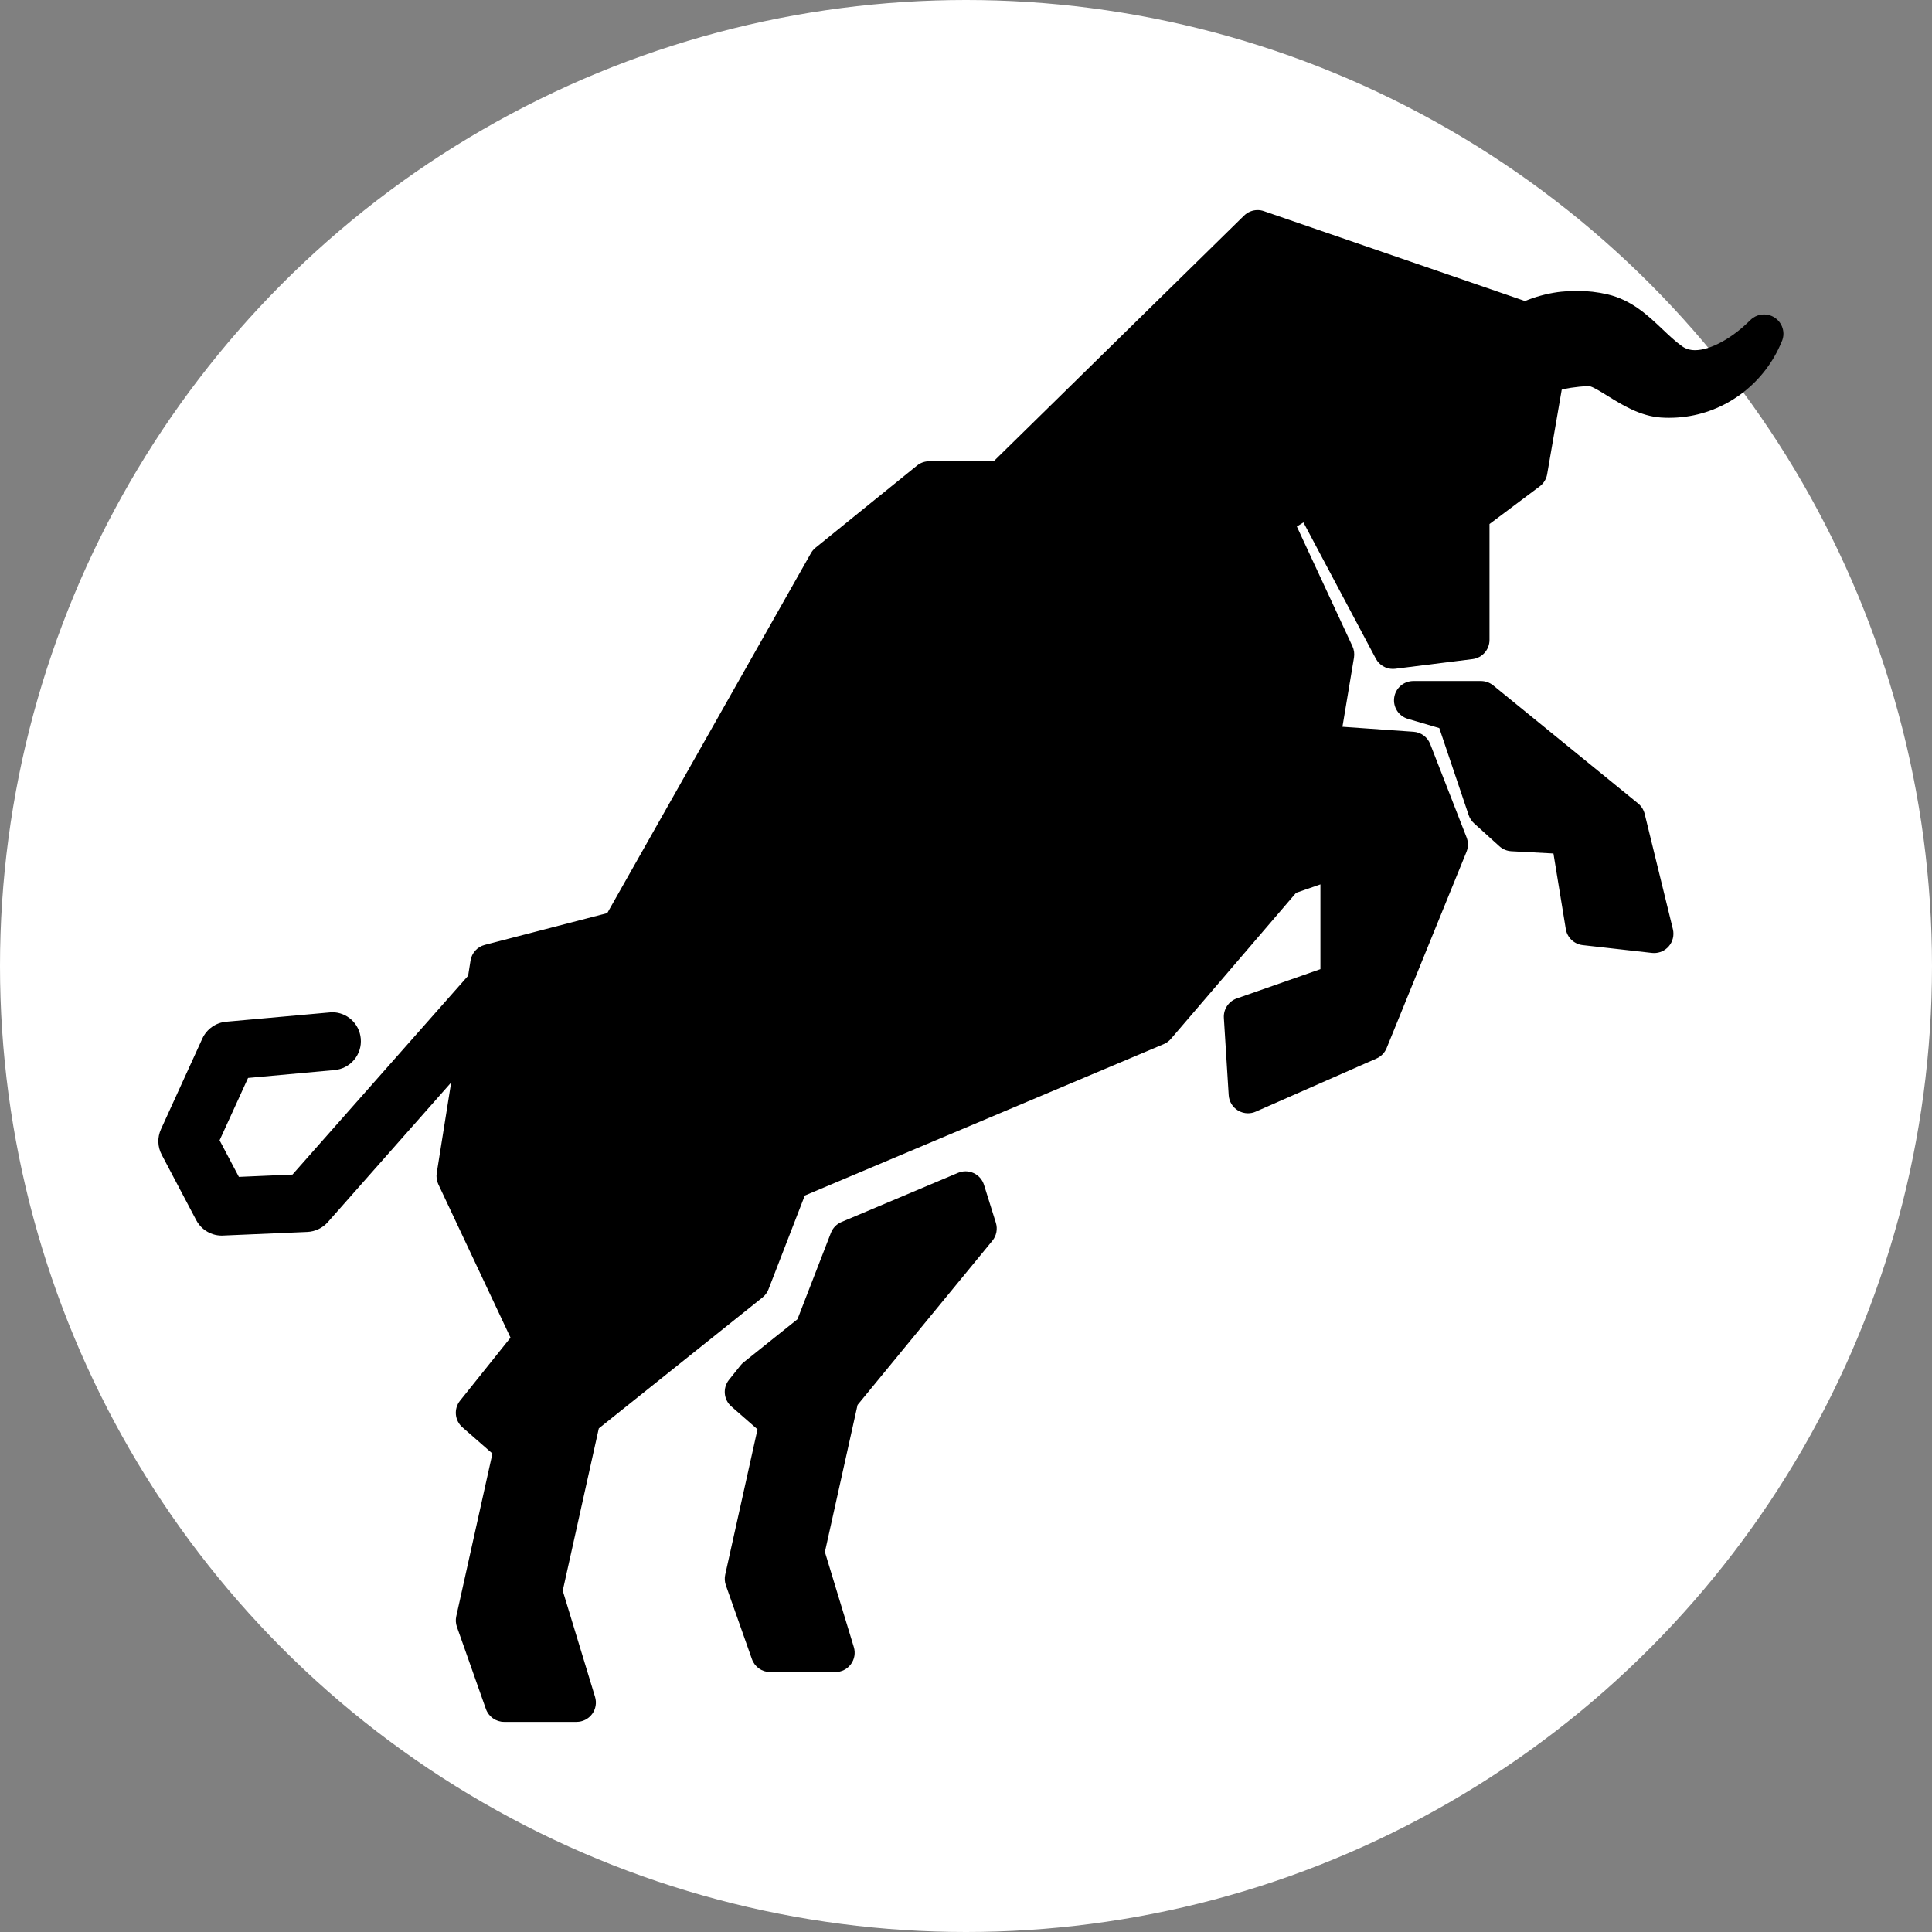 <svg xmlns="http://www.w3.org/2000/svg" viewBox="0 0 100 100" width="100" height="100">
  <rect x="0" y="0" width="100" height="100" fill="#808080" stroke="none"/>
  <!-- circular background -->
  <circle cx="50" cy="50" r="50" fill="white"/>
  <!-- SVG content -->
  <g display="none">
    <path display="inline" fill="#000000" d="M95,5v90H5V5H95 M95.25,4.75H95H5H4.75V5v90v0.25H5h90h0.25V95V5V4.75L95.25,4.75z"/>
  </g>
  <g>
    <g>
      <path d="M50.932,61.328c-0.084-0.269-0.278-0.49-0.534-0.608c-0.133-0.062-0.277-0.093-0.421-0.093c-0.132,0-0.264,0.026-0.389,0.079l-6.036,2.546c-0.25,0.105-0.446,0.308-0.544,0.56l-1.731,4.471l-2.789,2.232c-0.058,0.046-0.11,0.099-0.156,0.156l-0.6,0.75c-0.334,0.418-0.28,1.025,0.122,1.377l1.354,1.184l-1.671,7.521c-0.041,0.183-0.029,0.373,0.033,0.55l1.35,3.825c0.141,0.4,0.519,0.667,0.943,0.667h3.375c0.317,0,0.615-0.15,0.803-0.405c0.189-0.255,0.245-0.583,0.153-0.886l-1.498-4.924l1.691-7.61l6.977-8.498c0.214-0.261,0.282-0.612,0.181-0.933L50.932,61.328z M85.127,42.124c-0.052-0.211-0.171-0.4-0.34-0.538l-7.501-6.112c-0.178-0.145-0.402-0.225-0.632-0.225h-3.5c-0.497,0-0.919,0.365-0.99,0.857c-0.071,0.492,0.231,0.962,0.708,1.102l1.626,0.478l1.521,4.507c0.055,0.162,0.15,0.307,0.277,0.422l1.313,1.188c0.17,0.154,0.388,0.245,0.618,0.257l2.179,0.116l0.639,3.911c0.072,0.442,0.43,0.782,0.875,0.832l3.584,0.404c0.037,0.004,0.075,0.006,0.112,0.006c0.286,0,0.56-0.122,0.751-0.339c0.216-0.245,0.298-0.581,0.221-0.898L85.127,42.124z M91.311,16.276h-0.007c-0.011,0-0.023,0-0.034,0.001c-0.197,0.006-0.379,0.07-0.531,0.174c-0.049,0.034-0.096,0.073-0.14,0.116c0,0,0,0,0,0c-0.001,0.001-0.001,0.001-0.002,0.002c0,0,0,0-0.001,0c0,0,0,0.001-0.001,0.001c-0.943,0.945-2.065,1.556-2.858,1.556c-0.262,0-0.482-0.067-0.674-0.204c-0.346-0.247-0.671-0.555-1.015-0.882c-0.747-0.708-1.593-1.511-2.844-1.804c-0.506-0.119-1.035-0.179-1.571-0.179c-0.191,0-0.384,0.008-0.578,0.023l-0.069,0.005c-0.122,0.009-0.244,0.019-0.368,0.037c-0.581,0.082-1.147,0.239-1.685,0.46l-13.515-4.653c-0.107-0.037-0.216-0.055-0.325-0.055c-0.258,0-0.51,0.1-0.701,0.286L51.434,23.875h-3.341c-0.229,0-0.451,0.079-0.629,0.223l-5.25,4.25c-0.098,0.079-0.179,0.176-0.241,0.285L31.431,47.263l-6.339,1.644c-0.385,0.1-0.674,0.418-0.737,0.811l-0.125,0.788l-9.092,10.29l-2.773,0.12l-0.999-1.893l1.474-3.229l4.475-0.408c0.399-0.036,0.76-0.226,1.017-0.533c0.256-0.309,0.377-0.698,0.341-1.098c-0.071-0.776-0.711-1.363-1.49-1.363l-5.481,0.493c-0.535,0.048-1.006,0.382-1.229,0.871l-2.14,4.691c-0.195,0.426-0.181,0.908,0.038,1.323l1.786,3.386c0.183,0.345,0.487,0.603,0.862,0.726c0.151,0.049,0.306,0.073,0.462,0.073l4.424-0.19c0.404-0.017,0.791-0.2,1.061-0.505l6.386-7.229l-0.746,4.687c-0.032,0.198-0.003,0.401,0.083,0.583l3.735,7.936L23.812,72.5c-0.334,0.418-0.28,1.025,0.122,1.377l1.554,1.359l-1.871,8.421c-0.041,0.183-0.029,0.373,0.033,0.55l1.5,4.25c0.141,0.4,0.519,0.667,0.943,0.667h3.75c0.317,0,0.615-0.15,0.804-0.405c0.189-0.255,0.245-0.583,0.153-0.887l-1.673-5.498l1.867-8.4l8.475-6.78c0.138-0.11,0.244-0.255,0.308-0.42l1.878-4.852l6.316-2.665l12.262-5.173c0.143-0.06,0.27-0.153,0.371-0.271l6.482-7.562l1.259-0.435v4.387l-4.33,1.516c-0.423,0.148-0.696,0.559-0.668,1.006l0.25,4c0.02,0.326,0.199,0.622,0.478,0.792c0.159,0.097,0.339,0.146,0.52,0.146c0.137,0,0.274-0.028,0.403-0.085l6.25-2.75c0.238-0.105,0.426-0.298,0.523-0.538l4.135-10.161c0.096-0.237,0.098-0.502,0.006-0.74l-1.885-4.839c-0.14-0.36-0.476-0.607-0.862-0.634l-3.68-0.258l0.597-3.58c0.033-0.199,0.005-0.403-0.079-0.586l-2.878-6.199l0.341-0.213l3.747,7.052c0.175,0.329,0.517,0.531,0.883,0.531c0.041,0,0.083-0.003,0.124-0.008l4-0.5c0.5-0.063,0.876-0.488,0.876-0.992v-6l2.6-1.95c0.204-0.153,0.342-0.379,0.385-0.63l0.015-0.089l0.739-4.285c0.16-0.039,0.321-0.076,0.485-0.099c0.27-0.038,0.579-0.077,0.824-0.077c0.137,0,0.189,0.013,0.191,0.013c0.206,0.071,0.532,0.274,0.877,0.488c0.753,0.467,1.69,1.049,2.769,1.119c0.137,0.009,0.276,0.013,0.415,0.013c0.294,0,0.59-0.021,0.88-0.062c2.195-0.31,4.079-1.785,4.934-3.856c0.064-0.132,0.1-0.28,0.1-0.436C92.306,16.724,91.862,16.277,91.311,16.276z M11.479,63.455v-0.007c0,0,0,0,0,0L11.479,63.455z"/>
    </g>
  </g>
</svg>
